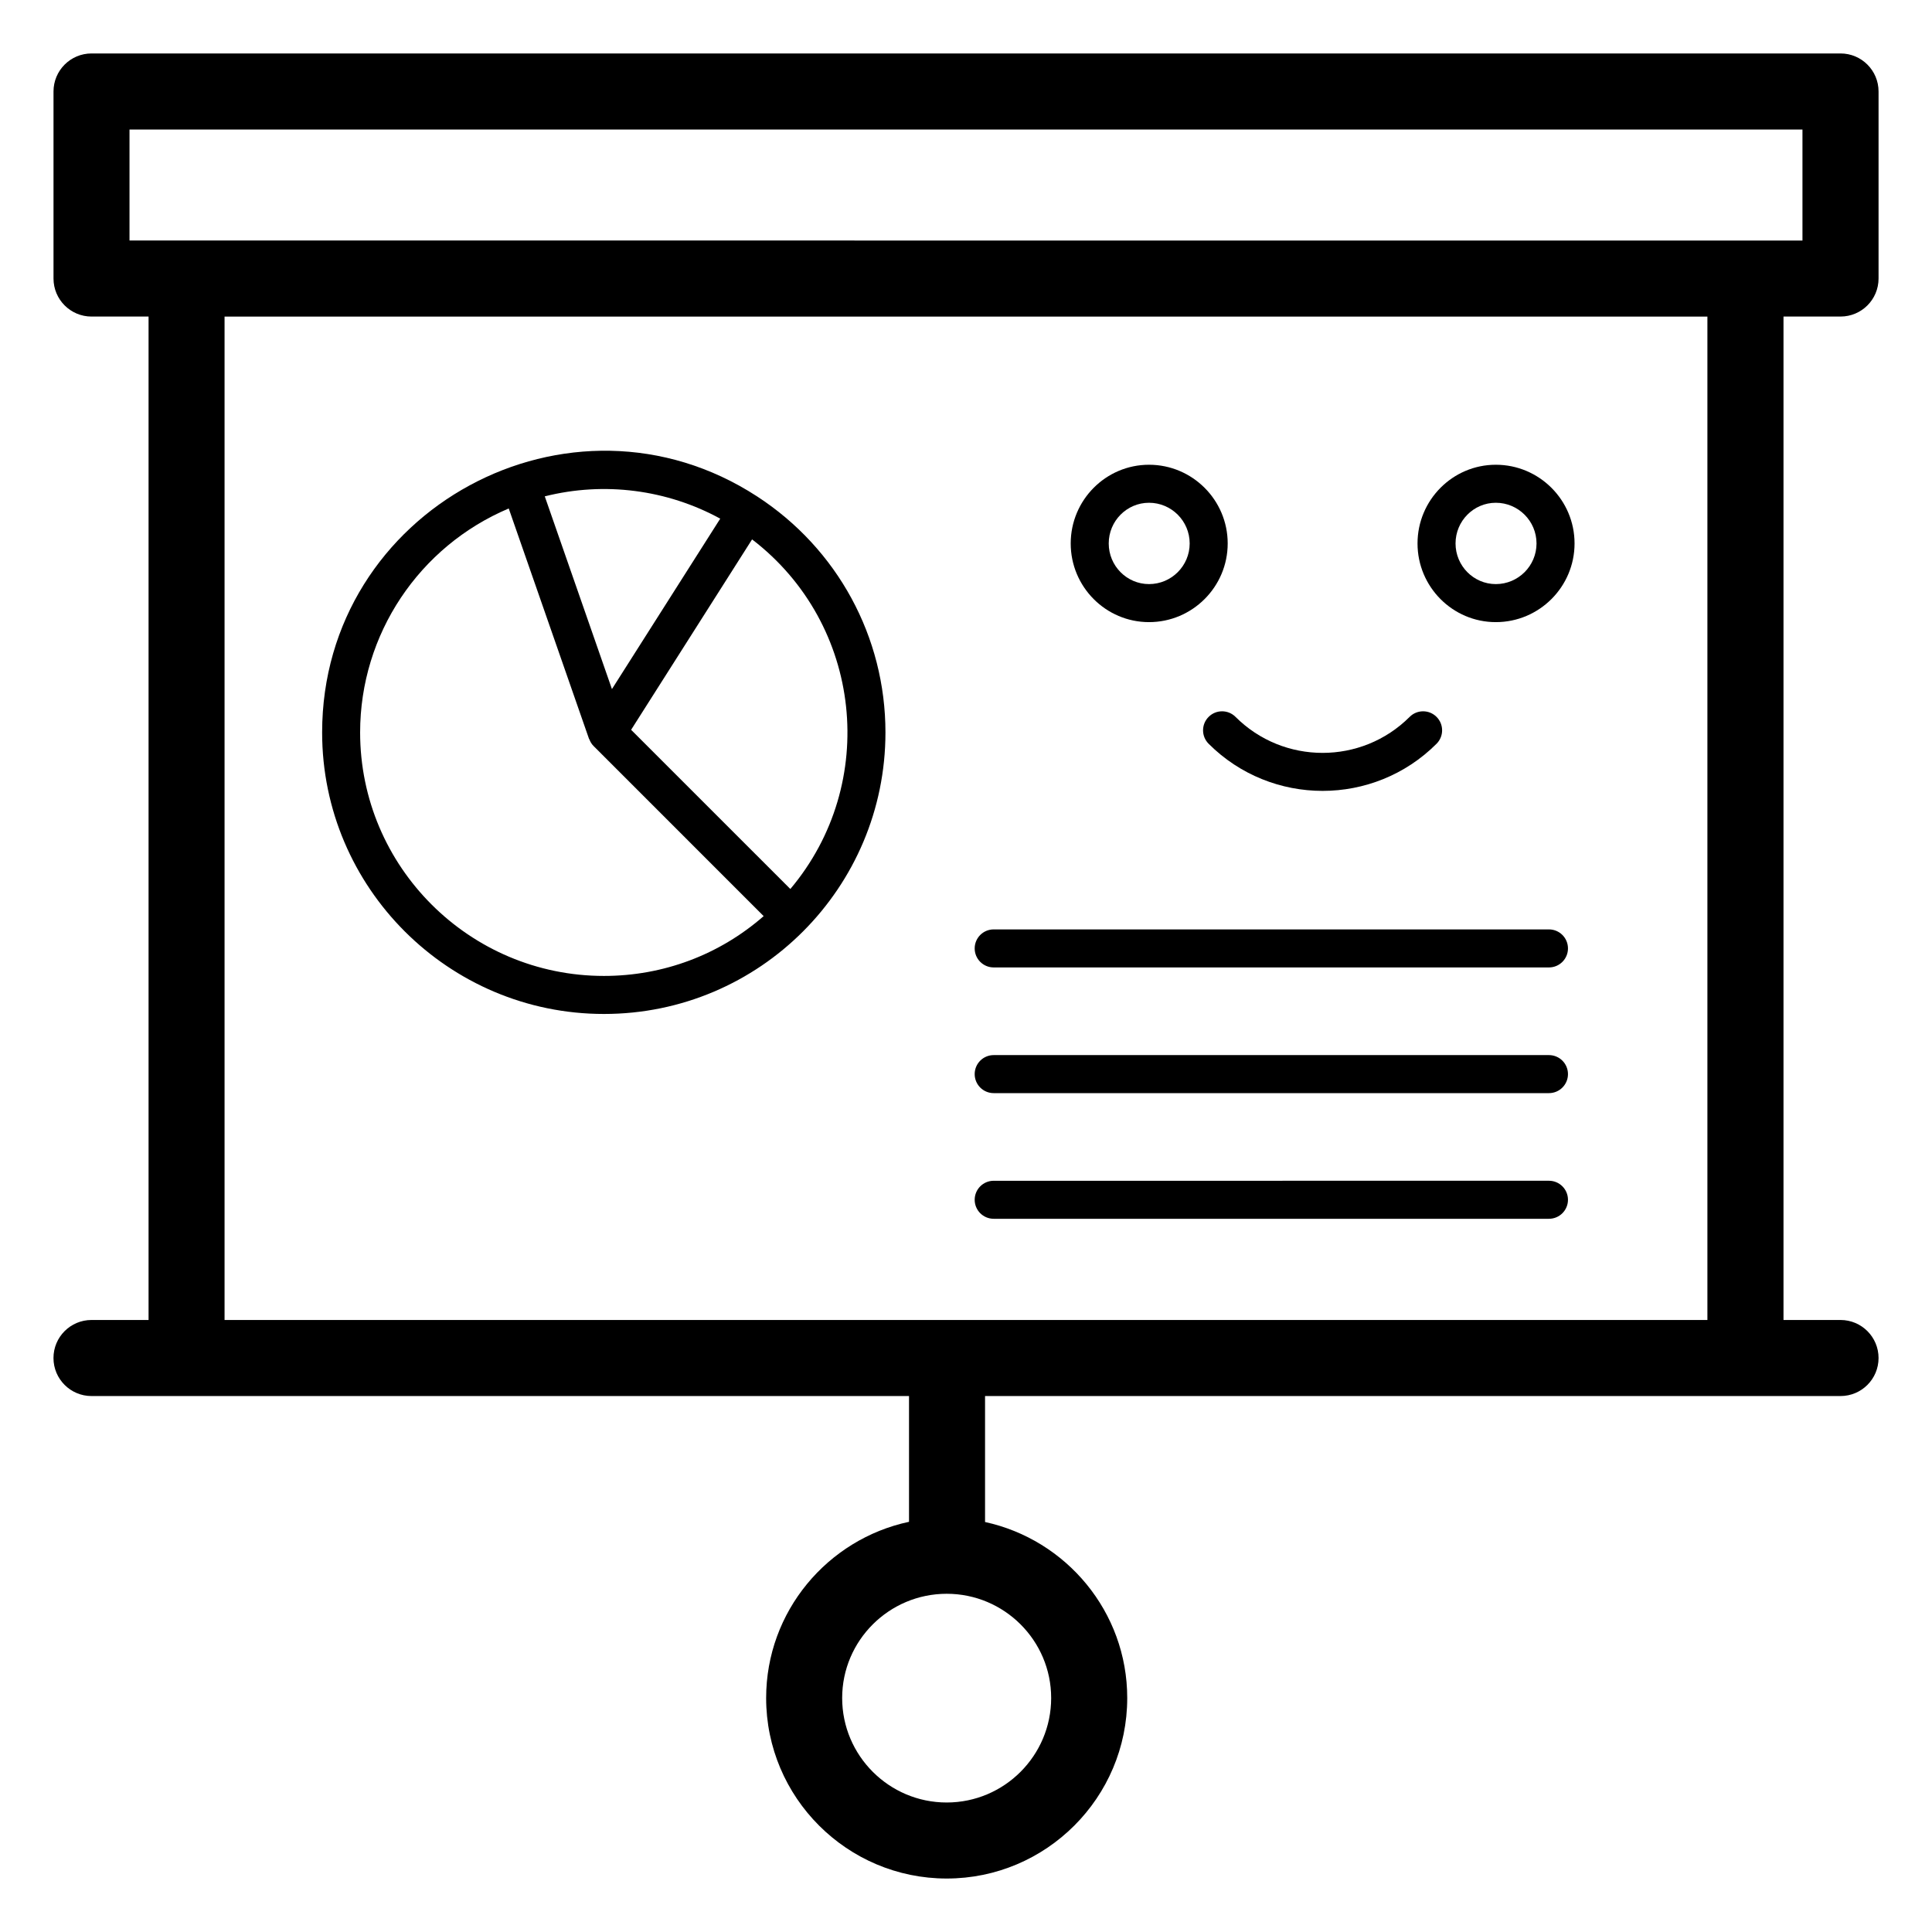 <?xml version="1.0" encoding="UTF-8"?>
<!-- Uploaded to: ICON Repo, www.svgrepo.com, Generator: ICON Repo Mixer Tools -->
<svg fill="#000000" width="800px" height="800px" version="1.1" viewBox="144 144 512 512" xmlns="http://www.w3.org/2000/svg">
 <g>
  <path d="m168.25 493.81c-5.57 0-10.078 4.512-10.078 10.078 0 5.562 4.508 10.078 10.078 10.078h216.65v33.328c-21.598 4.606-37.863 23.773-37.863 46.695-0.004 26.379 21.469 47.84 47.852 47.84 26.379 0 47.84-21.461 47.84-47.84 0-22.855-16.172-41.965-37.68-46.641v-33.383h226.71c5.57 0 10.078-4.512 10.078-10.078 0-5.562-4.508-10.078-10.078-10.078h-15.113v-265.92h15.113c5.57 0 10.078-4.512 10.078-10.078v-49.566c0-5.562-4.508-10.078-10.078-10.078h-463.5c-5.57 0-10.078 4.512-10.078 10.078v49.57c0 5.562 4.508 10.078 10.078 10.078h15.113v265.92zm254.32 100.18c0 15.266-12.418 27.691-27.688 27.691-15.273 0-27.699-12.422-27.699-27.688 0-15.23 12.43-27.625 27.699-27.625 15.27-0.004 27.688 12.391 27.688 27.621zm173.91-100.18h-392.97v-265.91h392.97zm-418.16-286.07v-29.414h443.35v29.418z"/>
  <path d="m304.05 412.71c41.328 0 74.605-33.551 74.605-74.602 0-25.32-12.715-48.703-34.016-62.555-49.445-32.145-115.27 3.492-115.27 62.555 0 41.137 33.504 74.602 74.684 74.602zm49.398-33.117-42.195-42.191c0.648-1.02 32.98-51.906 32.059-50.457 29.324 22.477 33.695 64.684 10.137 92.648zm-18.578-98.145c-0.703 1.102-30.578 48.125-28.699 45.168-0.367-1.055-18.953-54.383-17.801-51.078 15.82-3.977 32.438-1.77 46.5 5.91zm-56.051-2.699 21.266 61.02c0.023 0.062 0.082 0.105 0.102 0.164 0.25 0.633 0.582 1.234 1.086 1.738l45.105 45.109c-11.738 10.258-26.598 15.852-42.332 15.852-35.629 0-64.609-28.945-64.609-64.527 0.004-26.039 15.633-49.305 39.383-59.355z"/>
  <path d="m540.41 308.87c11.504 0 20.863-9.352 20.863-20.852s-9.359-20.855-20.863-20.855c-11.445 0-20.75 9.359-20.75 20.855-0.004 11.5 9.305 20.852 20.75 20.852zm0-31.633c5.945 0 10.785 4.836 10.785 10.781 0 5.941-4.84 10.773-10.785 10.773-5.883 0-10.676-4.832-10.676-10.773 0-5.945 4.793-10.781 10.676-10.781z"/>
  <path d="m448.5 308.87c11.492 0 20.852-9.352 20.852-20.852s-9.359-20.855-20.852-20.855c-11.445 0-20.75 9.359-20.75 20.855-0.004 11.5 9.305 20.852 20.75 20.852zm0-31.633c5.945 0 10.777 4.836 10.777 10.781 0 5.941-4.832 10.773-10.777 10.773-5.883 0-10.676-4.832-10.676-10.773 0-5.945 4.793-10.781 10.676-10.781z"/>
  <path d="m464.3 333.98c-1.969 1.969-1.969 5.156 0 7.125 8.324 8.324 19.266 12.488 30.199 12.488s21.875-4.164 30.199-12.488c1.969-1.969 1.969-5.156 0-7.125s-5.156-1.969-7.125 0c-12.734 12.723-33.418 12.723-46.148 0-1.973-1.969-5.16-1.969-7.125 0z"/>
  <path d="m407.34 400.38h147.15c2.785 0 5.039-2.254 5.039-5.039s-2.254-5.039-5.039-5.039h-147.15c-2.785 0-5.039 2.254-5.039 5.039s2.254 5.039 5.039 5.039z"/>
  <path d="m407.34 433.69h147.15c2.785 0 5.039-2.254 5.039-5.039 0-2.785-2.254-5.039-5.039-5.039h-147.15c-2.785 0-5.039 2.254-5.039 5.039 0 2.785 2.254 5.039 5.039 5.039z"/>
  <path d="m407.34 466.99h147.15c2.785 0 5.039-2.254 5.039-5.039 0-2.785-2.254-5.039-5.039-5.039l-147.15 0.004c-2.785 0-5.039 2.254-5.039 5.039 0 2.781 2.254 5.035 5.039 5.035z"/>
 </g>
</svg>